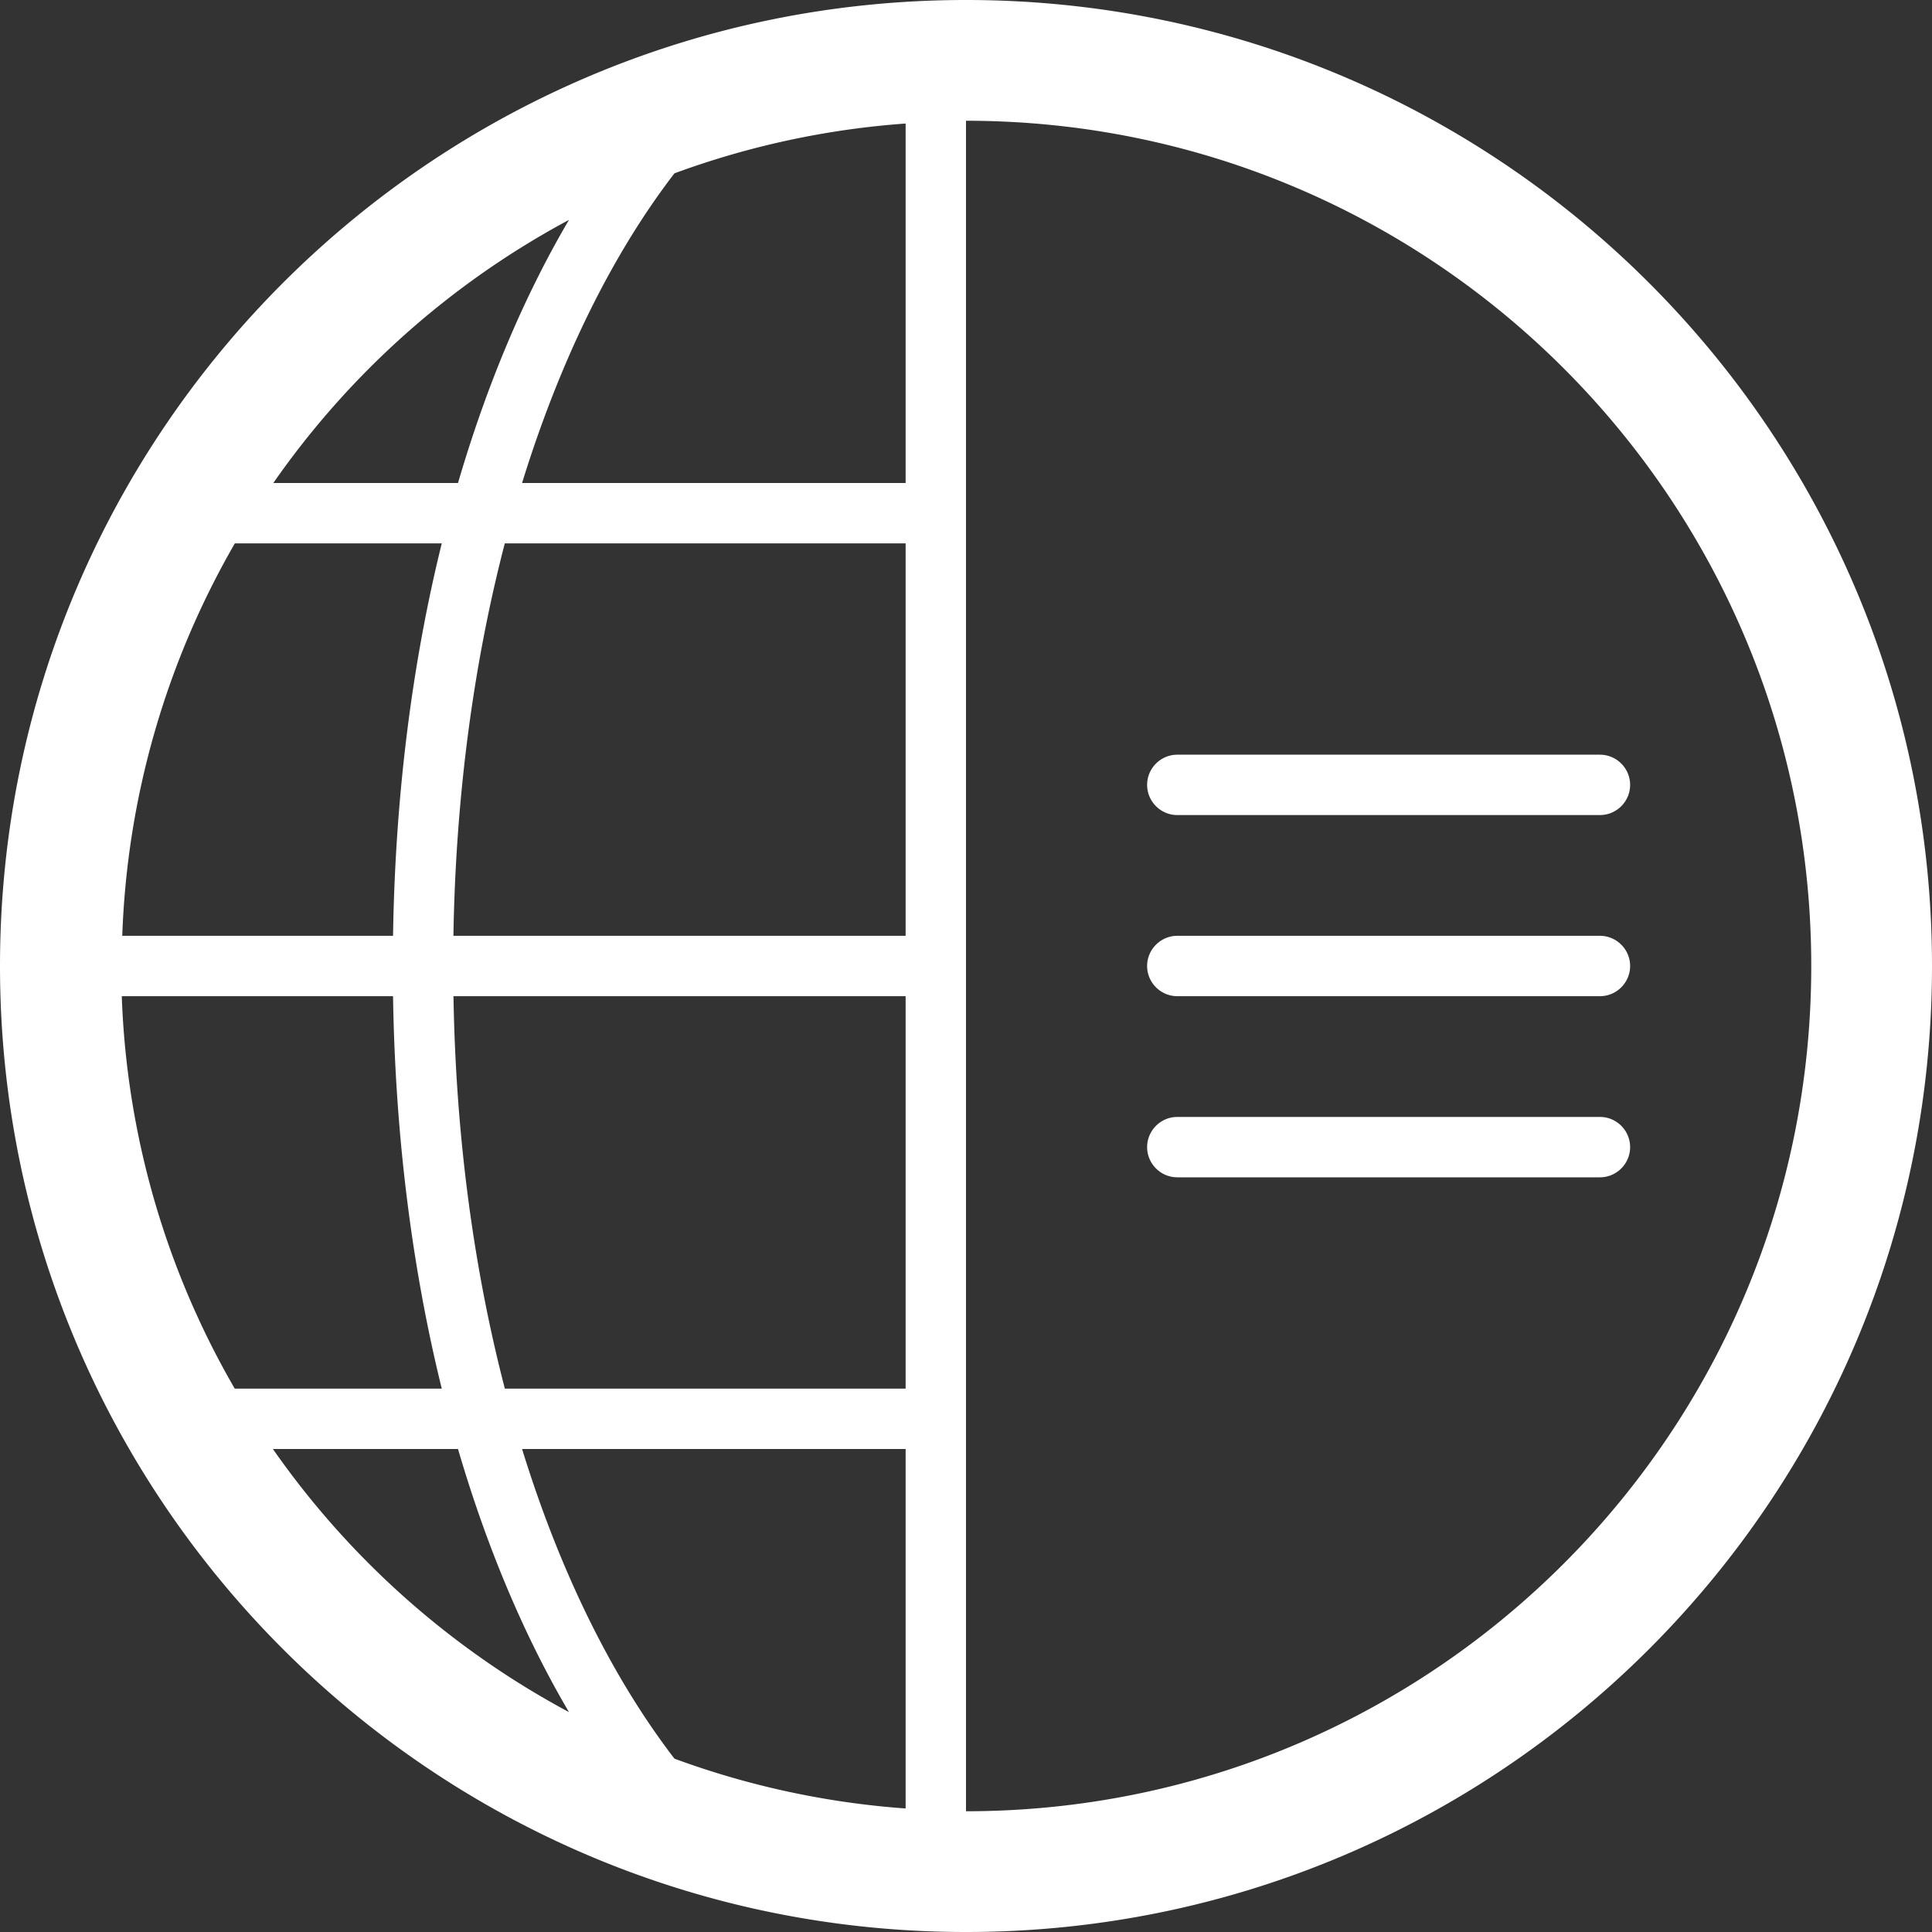 <svg width="32" height="32" viewbox="0 0 32 32" xmlns="http://www.w3.org/2000/svg"><rect width="100%" height="100%" fill="#333333" stroke="none"/><path d="M19 13c0 .275.225.5.5.5h7c.275 0 .5-.225.5-.5s-.225-.5-.5-.5h-7c-.275 0-.5.225-.5.5zm0 3c0 .275.225.5.5.5h7c.275 0 .5-.225.5-.5s-.225-.5-.5-.5h-7c-.275 0-.5.225-.5.5zm0 3c0 .275.225.5.5.5h7c.275 0 .5-.225.5-.5s-.225-.5-.5-.5h-7c-.275 0-.5.225-.5.5zM16 0C7.163 0 0 7.163 0 16s7.163 16 16 16 16-7.163 16-16S24.837 0 16 0zm-1 15.5H7.51c.038-2.328.338-4.528.851-6.5H15v6.5zm0 1V23H8.362c-.513-1.972-.813-4.172-.851-6.5H15zm0-14.454V8H8.647c.631-2.041 1.495-3.791 2.524-5.129A13.98 13.98 0 0 1 15 2.046zM9.424 3.642C8.686 4.897 8.064 6.366 7.586 8H4.527a14.054 14.054 0 0 1 4.897-4.358zM3.89 9h3.427c-.49 1.982-.771 4.175-.807 6.5H2.025A13.962 13.962 0 0 1 3.89 9zm-1.873 7.5H6.51c.036 2.325.318 4.518.807 6.5H3.888a13.929 13.929 0 0 1-1.871-6.5zM4.52 24h3.066c.478 1.634 1.1 3.104 1.838 4.358A14.093 14.093 0 0 1 4.52 24zm4.127 0H15v5.954a13.98 13.98 0 0 1-3.829-.825C10.142 27.79 9.277 26.041 8.647 24zM16 30V2c7.732 0 14 6.268 14 14s-6.268 14-14 14z" fill="#FFF" fill-rule="nonzero"/></svg>
